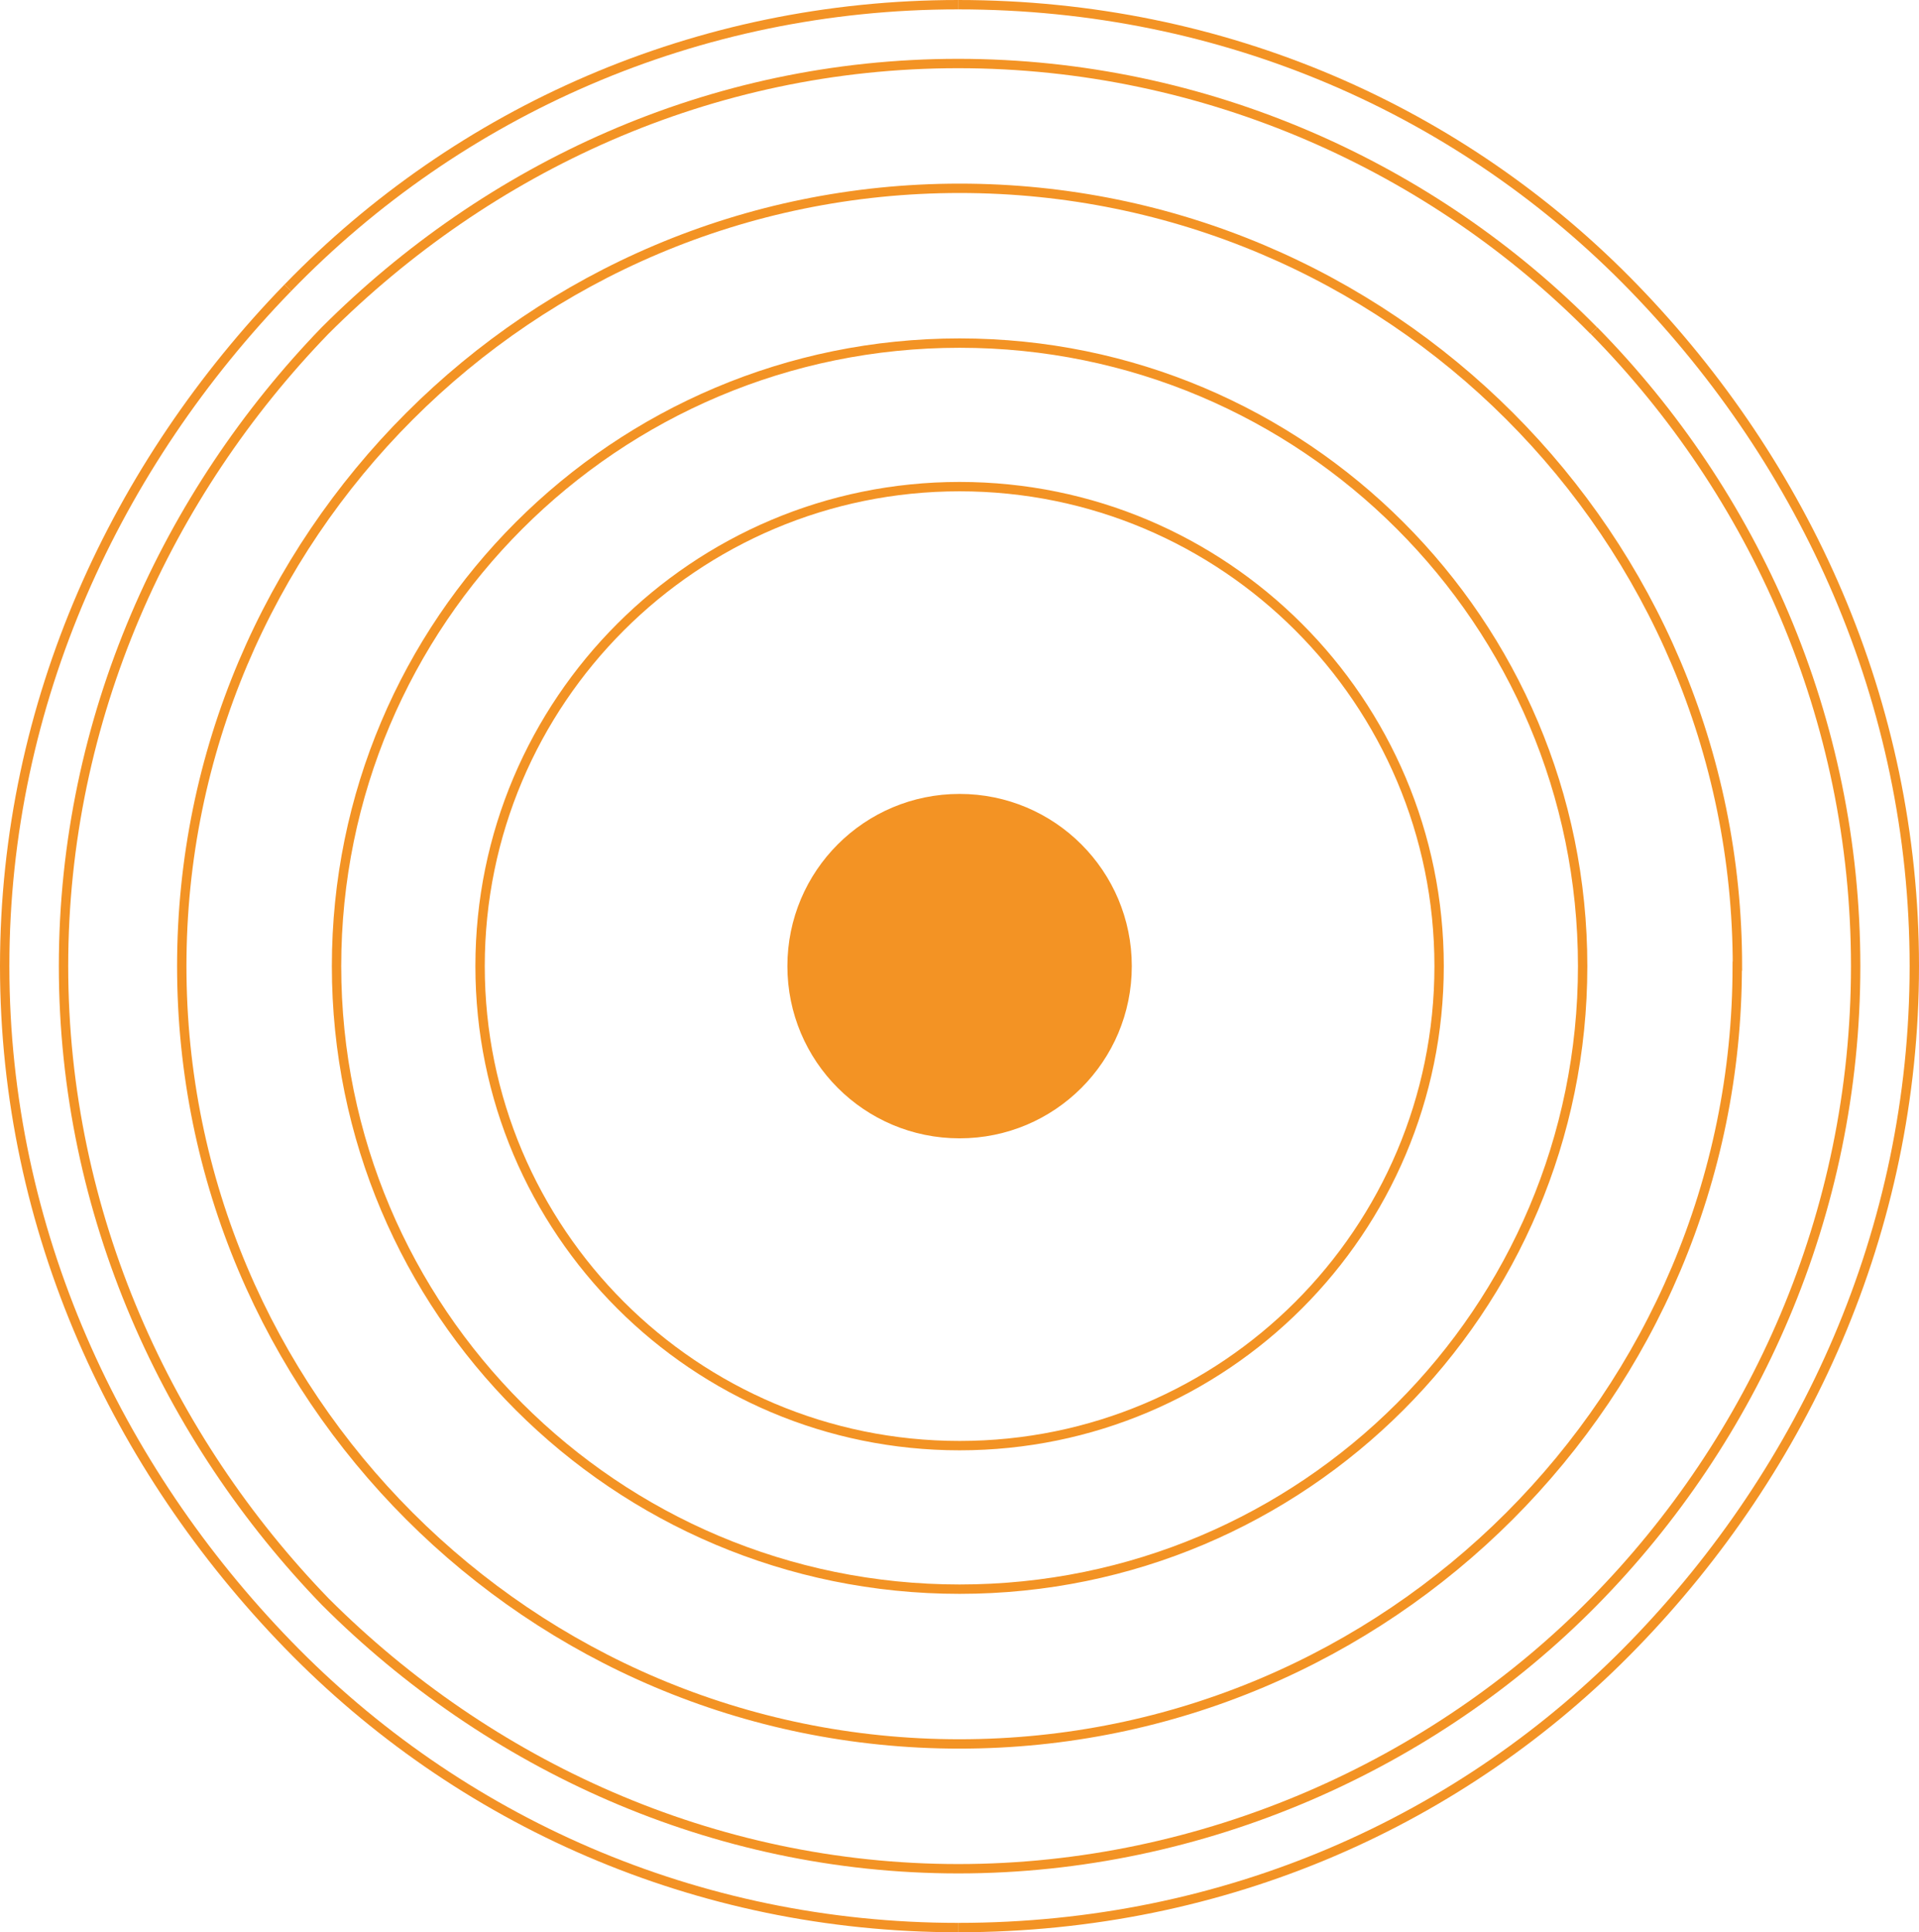 <?xml version="1.0" encoding="UTF-8"?><svg id="Layer_2" xmlns="http://www.w3.org/2000/svg" viewBox="0 0 102.41 103.12"><defs><style>.cls-1{stroke:#f39325;}.cls-1,.cls-2,.cls-3{fill:none;stroke-miterlimit:10;stroke-width:.5px;}.cls-2{stroke:#f39324;}.cls-4{fill:#f39324;}.cls-3{stroke:#f39225;}</style></defs><g id="Layer_1-2"><path class="cls-3" d="M51.13,102.87c-13.97,0-26.65-5.7-35.77-15.11C6.24,78.36,.25,65.67,.25,51.56S6.24,24.76,15.36,15.36"/><path class="cls-2" d="M51.13,.25c14.25,0,26.94,5.7,36.06,15.11,9.12,9.41,14.97,22.09,14.97,36.2s-5.85,26.8-14.97,36.2c-9.12,9.41-21.81,15.11-36.06,15.11"/><path class="cls-1" d="M15.36,15.36C24.48,5.95,37.17,.25,51.13,.25"/><path class="cls-2" d="M85.05,17.64c-8.55-8.69-20.67-14.25-33.92-14.25s-25.08,5.56-33.78,14.25C8.94,26.33,3.39,38.31,3.39,51.56s5.56,25.23,13.97,33.92c8.7,8.7,20.67,14.25,33.78,14.25s25.37-5.56,33.92-14.25c8.55-8.69,13.97-20.67,13.97-33.92s-5.42-25.23-13.97-33.92"/><path class="cls-4" d="M60.4,51.56c0,5.08-4.11,9.19-9.19,9.19s-9.19-4.11-9.19-9.19,4.11-9.19,9.19-9.19,9.19,4.12,9.19,9.19"/><path class="cls-2" d="M92.71,51.56c0,22.92-18.58,41.51-41.51,41.51S9.7,74.48,9.7,51.56,28.28,10.05,51.21,10.05s41.51,18.58,41.51,41.51Z"/><path class="cls-2" d="M84.46,51.56c0,18.36-14.89,33.25-33.25,33.25s-33.25-14.88-33.25-33.25S32.85,18.31,51.21,18.31s33.25,14.89,33.25,33.25Z"/><path class="cls-2" d="M76.8,51.56c0,14.13-11.46,25.59-25.59,25.59s-25.59-11.46-25.59-25.59,11.46-25.59,25.59-25.59,25.59,11.46,25.59,25.59Z"/></g></svg>